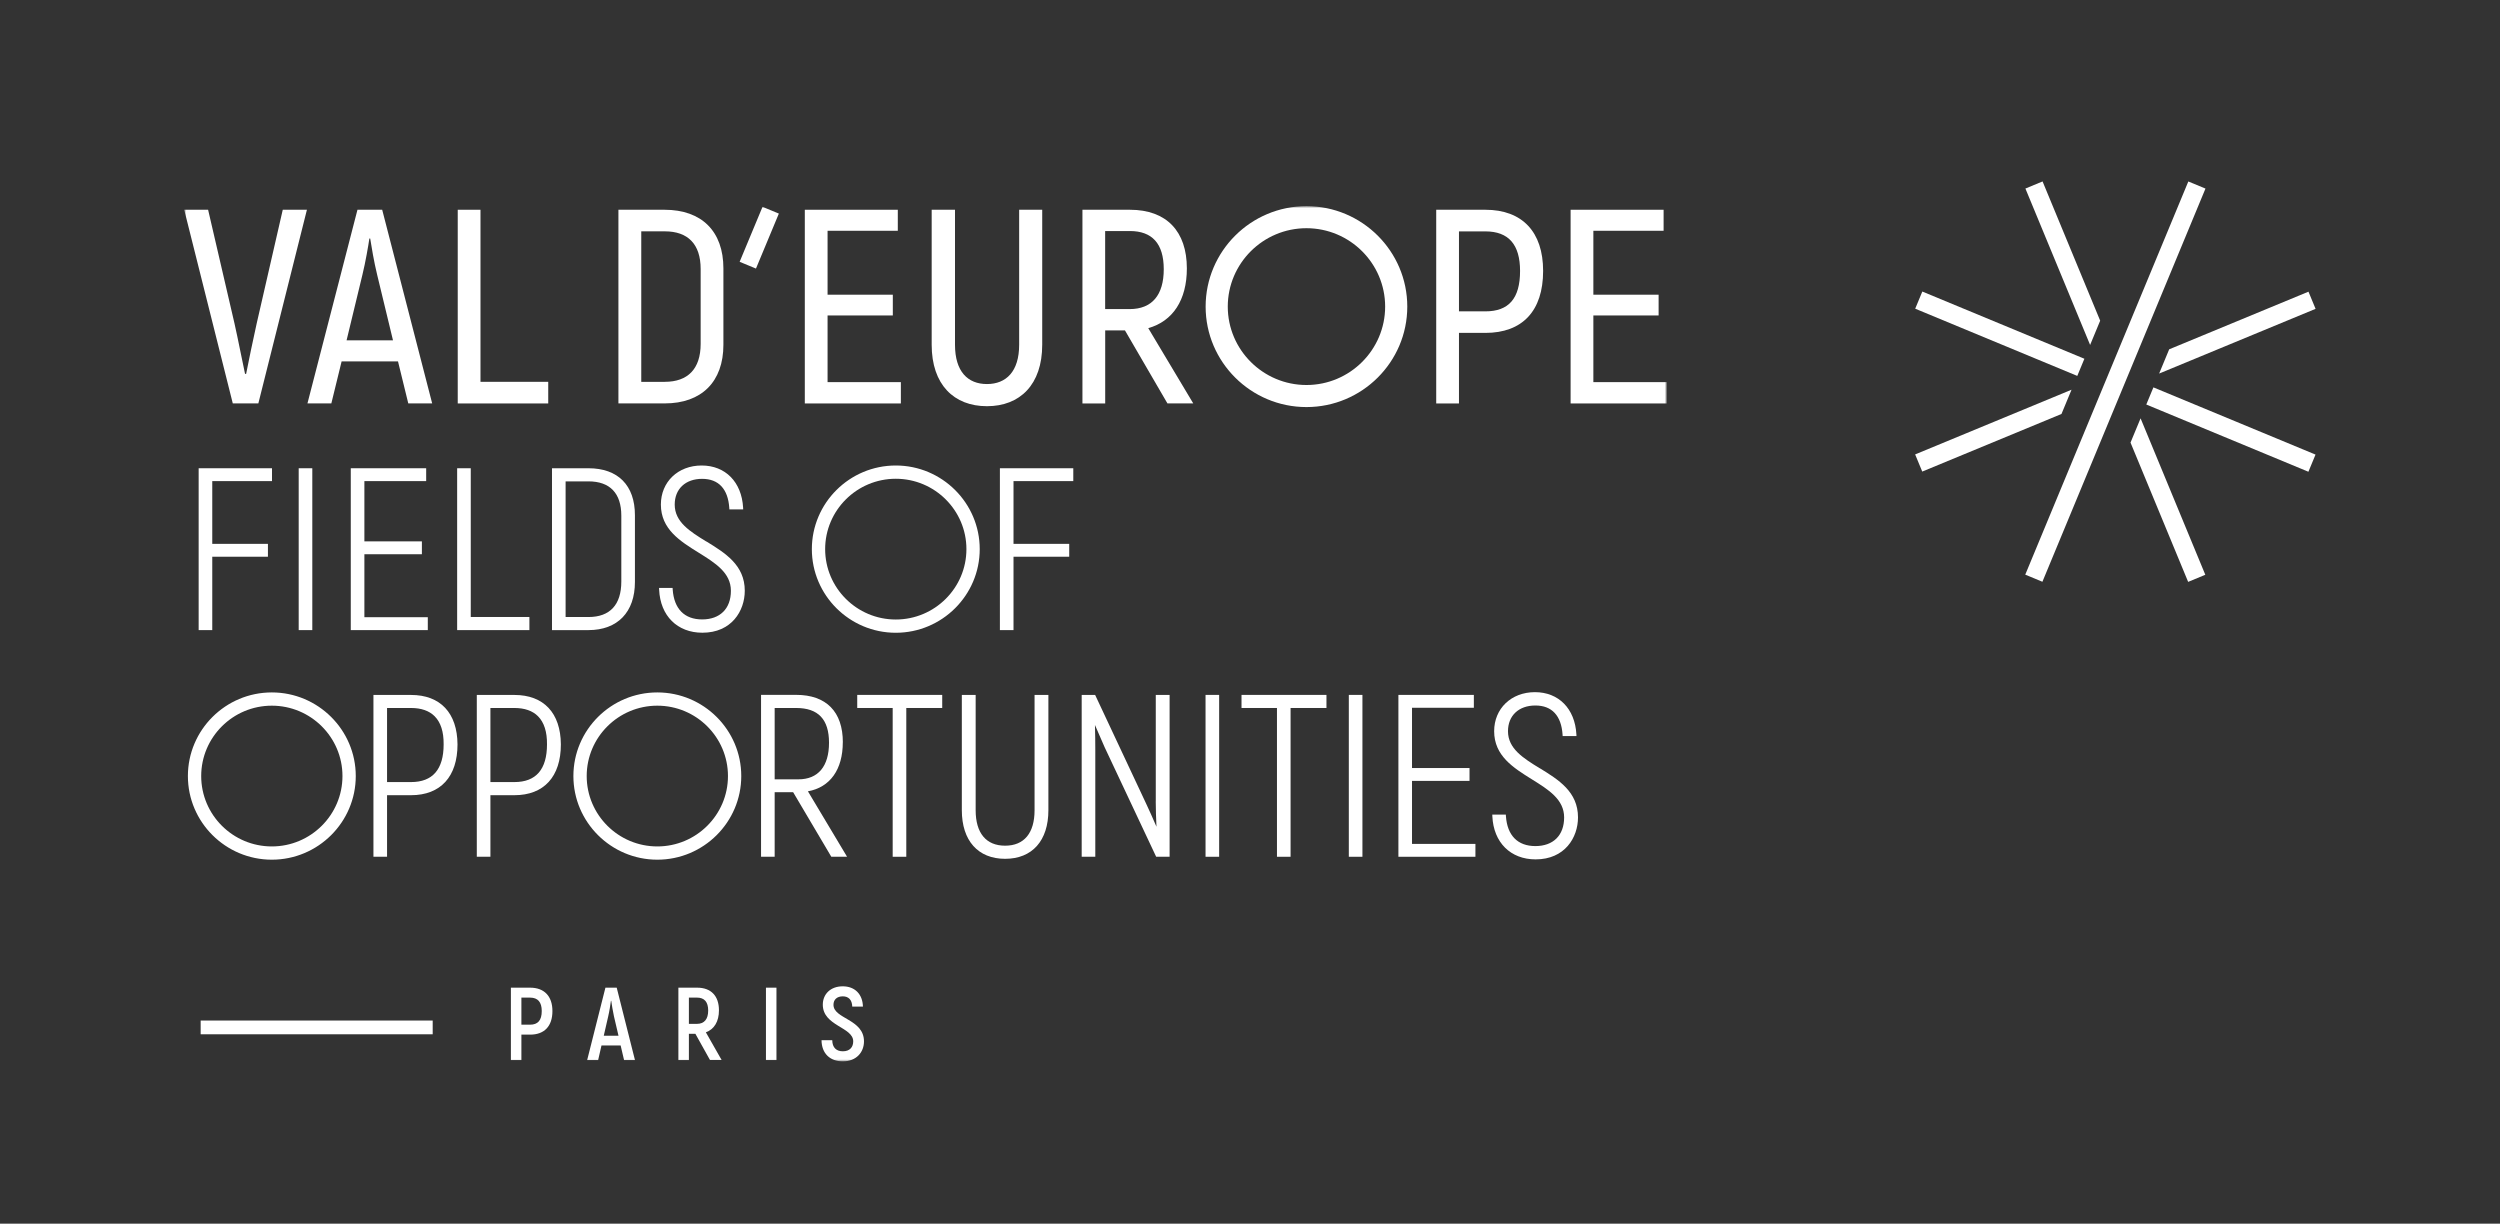<svg width="570" height="279" viewBox="0 0 570 279" fill="none" xmlns="http://www.w3.org/2000/svg">
<rect x="0" y="0" width="570" height="279" fill="#333333" stroke="none"/>
<path d="M498.939 41.374L461.758 131.021L465.669 132.643L502.849 42.996L498.939 41.374Z" fill="white"/>
<path d="M436.652 103.608L438.27 107.52L470.018 94.385L472.311 88.853L436.652 103.608Z" fill="white"/>
<path d="M498.897 132.668L502.81 131.049L488.052 95.379L485.758 100.91L498.897 132.668Z" fill="white"/>
<path d="M438.29 66.472L436.668 70.383L473.62 85.707L475.242 81.796L438.29 66.472Z" fill="white"/>
<path d="M490.977 88.32L489.355 92.231L526.316 107.56L527.939 103.648L490.977 88.32Z" fill="white"/>
<path d="M465.705 41.369L461.793 42.988L476.547 78.648L478.84 73.116L465.705 41.369Z" fill="white"/>
<path d="M527.951 70.416L526.332 66.503L494.575 79.642L492.281 85.174L527.951 70.416Z" fill="white"/>
<mask id="mask0_106_1043" style="mask-type:luminance" maskUnits="userSpaceOnUse" x="42" y="47" width="338" height="195">
<path d="M380 47H42V242H380V47Z" fill="white"/>
</mask>
<g mask="url(#mask0_106_1043)">
<path d="M98.653 232.684H45.75V235.816H98.653V232.684Z" fill="white"/>
<path d="M42 47.825H47.448L53.465 73.754C54.413 77.979 55.111 81.767 55.869 85.237H56.119C56.817 81.767 57.575 77.979 58.523 73.754L64.47 47.825H69.978L58.903 91.977H53.075L42 47.825Z" fill="white"/>
<path d="M90.742 82.393H77.89L75.546 91.977H70.098L81.502 47.825H87.14L98.535 91.977H93.087L90.742 82.393ZM89.604 77.601L85.992 62.648C85.294 59.815 84.665 56.087 84.406 54.387H84.216C83.967 56.087 83.328 59.815 82.63 62.648L79.018 77.601H89.594H89.604Z" fill="white"/>
<path d="M124.997 87.066V91.987H104.363V47.825H109.551V87.056H124.997V87.066Z" fill="white"/>
<path d="M141.01 47.825H151.517C159.998 47.825 164.937 52.746 164.937 61.197V78.605C164.937 87.056 159.938 91.977 151.577 91.977H141V47.825H141.01ZM151.587 87.056C156.775 87.056 159.749 84.153 159.749 78.416V61.326C159.749 55.65 156.835 52.746 151.587 52.746H146.209V87.066H151.587V87.056Z" fill="white"/>
<path d="M205.397 87.125V91.987H183.496V47.825H204.699V52.617H188.685V67.192H203.562V71.924H188.685V87.125H205.397Z" fill="white"/>
<path d="M212.422 78.615V47.825H217.74V78.605C217.74 84.719 220.654 87.563 225.024 87.563C229.394 87.563 232.368 84.719 232.368 78.605V47.825H237.626V78.605C237.626 87.692 232.557 92.613 225.024 92.613C217.491 92.613 212.422 87.692 212.422 78.605V78.615Z" fill="white"/>
<path d="M256.485 75.334H251.985V91.987H246.797V47.825H257.623C265.974 47.825 270.604 52.746 270.604 61.197C270.604 68.455 267.371 73.247 261.803 74.817L272.061 91.977H266.174L256.485 75.324V75.334ZM251.985 70.473H257.553C262.681 70.473 265.336 67.252 265.336 61.386C265.336 55.52 262.671 52.677 257.613 52.677H251.975V70.463L251.985 70.473Z" fill="white"/>
<path d="M351.832 61.774C351.832 70.92 347.083 75.901 338.662 75.901H332.645V91.987H327.457V47.825H338.662C347.083 47.825 351.832 52.876 351.832 61.764V61.774ZM346.574 61.774C346.574 55.779 343.98 52.756 338.662 52.756H332.645V70.99H338.662C343.98 70.99 346.574 68.087 346.574 61.784V61.774Z" fill="white"/>
<path d="M379.999 87.125V91.987H358.098V47.825H379.301V52.617H363.286V67.192H378.163V71.924H363.286V87.125H379.999Z" fill="white"/>
<path d="M297.872 92.812C285.2 92.812 274.883 82.532 274.883 69.906C274.883 57.28 285.2 47 297.872 47C310.544 47 320.861 57.28 320.861 69.906C320.861 82.532 310.544 92.812 297.872 92.812ZM297.872 52.031C287.974 52.031 279.932 60.054 279.932 69.906C279.932 79.758 287.984 87.782 297.872 87.782C307.76 87.782 315.813 79.758 315.813 69.906C315.813 60.054 307.76 52.031 297.872 52.031Z" fill="white"/>
<path d="M48.396 126.933H61.088V124H48.396V109.693H62.016V106.761H45.293V143.665H48.396V126.933Z" fill="white"/>
<path d="M71.205 106.761H68.102V143.665H71.205V106.761Z" fill="white"/>
<path d="M97.538 140.722H83.08V126.366H96.191V123.433H83.08V109.693H97.168V106.761H79.977V143.665H97.538V140.722Z" fill="white"/>
<path d="M120.703 140.672H107.333V106.761H104.23V143.665H120.703V140.672Z" fill="white"/>
<path d="M144.763 132.699V117.468C144.763 110.658 140.902 106.761 134.167 106.761H125.855V143.665H134.167C140.802 143.665 144.763 139.569 144.763 132.699ZM141.66 132.6C141.66 137.889 139.066 140.682 134.167 140.682H128.958V109.753H134.167C139.066 109.753 141.66 112.457 141.66 117.577V132.6Z" fill="white"/>
<path d="M161.048 123.473C157.336 121.186 153.834 119.029 153.834 115.042C153.834 111.483 156.288 109.176 160.08 109.176C163.872 109.176 165.987 111.523 166.276 115.788L166.296 116.146H169.449L169.429 115.738C169.1 109.902 165.388 106.134 159.98 106.134C154.572 106.134 150.681 109.882 150.681 115.032C150.681 120.649 155.051 123.373 159.292 126.008C163.073 128.364 166.645 130.581 166.645 134.697C166.645 138.813 164.131 141.229 160.09 141.229C156.049 141.229 153.674 138.803 153.375 134.409L153.355 134.051H150.262L150.282 134.449C150.551 140.414 154.433 144.261 160.15 144.261C166.785 144.261 169.808 139.3 169.808 134.687C169.808 128.842 165.358 126.098 161.058 123.453L161.048 123.473Z" fill="white"/>
<path d="M227.977 143.665H231.08V126.933H243.782V124H231.08V109.693H244.71V106.761H227.977V143.665Z" fill="white"/>
<path d="M93.716 158.438H85.144V195.343H88.248V181.305H93.716C100.45 181.305 104.312 177.08 104.312 169.723C104.262 162.554 100.4 158.448 93.716 158.448V158.438ZM101.149 169.713C101.149 175.419 98.644 178.312 93.716 178.312H88.248V161.421H93.716C96.04 161.421 97.856 162.057 99.103 163.31C100.49 164.702 101.179 166.859 101.149 169.713Z" fill="white"/>
<path d="M117.282 158.438H108.711V195.343H111.814V181.305H117.282C124.017 181.305 127.878 177.08 127.878 169.723C127.828 162.554 123.967 158.448 117.282 158.448V158.438ZM124.715 169.713C124.715 175.419 122.211 178.312 117.282 178.312H111.814V161.421H117.282C119.607 161.421 121.423 162.057 122.67 163.31C124.057 164.702 124.745 166.859 124.715 169.713Z" fill="white"/>
<path d="M192.169 169.245C192.169 162.276 188.387 158.429 181.522 158.429H173.52V195.333H176.623V180.619H180.834L189.535 195.333H193.127L184.206 180.42C189.265 179.505 192.159 175.459 192.159 169.235L192.169 169.245ZM189.016 169.345C189.016 174.723 186.541 177.686 182.041 177.686H176.623V161.421H181.522C186.561 161.421 189.016 164.016 189.016 169.345Z" fill="white"/>
<path d="M195.449 161.421H203.532V195.343H206.635V161.421H214.826V158.438H195.449V161.421Z" fill="white"/>
<path d="M235.88 184.735C235.88 189.944 233.495 192.817 229.165 192.817C224.834 192.817 222.45 189.944 222.45 184.735V158.438H219.297V184.735C219.297 191.664 222.988 195.81 229.165 195.81C235.341 195.81 239.033 191.674 239.033 184.735V158.438H235.88V184.735Z" fill="white"/>
<path d="M263.508 182.726C263.508 184.417 263.587 186.594 263.677 188.493C262.939 186.783 262.041 184.755 261.342 183.283L249.688 158.438H246.625V195.343H249.728V170.955C249.728 169.474 249.708 167.307 249.648 165.298C250.307 166.859 251.165 168.808 251.843 170.339L263.607 195.343H266.67V158.438H263.517V182.726H263.508Z" fill="white"/>
<path d="M277.966 158.438H274.863V195.343H277.966V158.438Z" fill="white"/>
<path d="M283.066 161.421H291.148V195.343H294.251V161.421H302.433V158.438H283.066V161.421Z" fill="white"/>
<path d="M310.634 158.438H307.531V195.343H310.634V158.438Z" fill="white"/>
<path d="M321.939 178.044H335.05V175.111H321.939V161.371H336.038V158.438H318.836V195.343H336.397V192.41H321.939V178.044Z" fill="white"/>
<path d="M351.034 175.151C347.323 172.864 343.82 170.707 343.82 166.72C343.82 163.161 346.275 160.854 350.066 160.854C353.858 160.854 355.973 163.201 356.263 167.466L356.283 167.824H359.436L359.416 167.416C359.086 161.58 355.375 157.812 349.967 157.812C344.559 157.812 340.667 161.56 340.667 166.71C340.667 172.327 345.038 175.051 349.268 177.686C353.05 180.042 356.622 182.259 356.622 186.375C356.622 190.491 354.108 192.907 350.066 192.907C346.025 192.907 343.651 190.481 343.351 186.087L343.331 185.729H340.238L340.258 186.127C340.528 192.092 344.409 195.939 350.126 195.939C356.762 195.939 359.785 190.978 359.785 186.365C359.785 180.519 355.335 177.775 351.034 175.131V175.151Z" fill="white"/>
<path d="M204.239 106.134C193.683 106.134 185.102 114.694 185.102 125.203C185.102 135.711 193.692 144.271 204.239 144.271C214.786 144.271 223.377 135.711 223.377 125.203C223.377 114.694 214.786 106.134 204.239 106.134ZM220.343 125.203C220.343 134.051 213.119 141.249 204.239 141.249C195.359 141.249 188.135 134.051 188.135 125.203C188.135 116.355 195.359 109.157 204.239 109.157C213.119 109.157 220.343 116.355 220.343 125.203Z" fill="white"/>
<path d="M61.977 157.872C51.421 157.872 42.84 166.432 42.84 176.94C42.84 187.449 51.431 196.009 61.977 196.009C72.524 196.009 81.115 187.449 81.115 176.94C81.115 166.432 72.524 157.872 61.977 157.872ZM78.082 176.94C78.082 185.789 70.858 192.987 61.977 192.987C53.097 192.987 45.873 185.789 45.873 176.94C45.873 168.092 53.097 160.894 61.977 160.894C70.858 160.894 78.082 168.092 78.082 176.94Z" fill="white"/>
<path d="M149.872 157.872C139.315 157.872 130.734 166.432 130.734 176.94C130.734 187.449 139.325 196.009 149.872 196.009C160.418 196.009 169.009 187.449 169.009 176.94C169.009 166.432 160.418 157.872 149.872 157.872ZM165.976 176.94C165.976 185.789 158.752 192.987 149.872 192.987C140.991 192.987 133.767 185.789 133.767 176.94C133.767 168.092 140.991 160.894 149.872 160.894C158.752 160.894 165.976 168.092 165.976 176.94Z" fill="white"/>
<path d="M173.856 47.159L168.637 59.694L172.361 61.233L177.58 48.698L173.856 47.159Z" fill="white"/>
<path d="M125.953 230.517C125.953 233.987 124.107 235.896 120.864 235.896H118.878V241.692H116.484V225.188H120.864C124.107 225.188 125.953 227.147 125.953 230.517ZM123.518 230.517C123.518 228.489 122.64 227.455 120.844 227.455H118.878V233.629H120.844C122.64 233.629 123.518 232.635 123.518 230.517Z" fill="white"/>
<path d="M141.518 238.371H137.138L136.379 241.692H133.875L138.036 225.188H140.61L144.771 241.692H142.286L141.508 238.371H141.518ZM141.019 236.154L139.981 231.72C139.742 230.637 139.483 229.056 139.363 228.181H139.293C139.173 229.056 138.934 230.637 138.674 231.72L137.657 236.154H141.019Z" fill="white"/>
<path d="M158.553 235.707H157.067V241.692H154.672V225.188H158.952C162.125 225.188 163.921 227.077 163.921 230.348C163.921 232.913 162.834 234.683 160.938 235.369L164.53 241.682H161.876L158.543 235.697L158.553 235.707ZM157.067 233.44H158.913C160.589 233.44 161.467 232.356 161.467 230.398C161.467 228.439 160.589 227.455 158.932 227.455H157.067V233.44Z" fill="white"/>
<path d="M177.032 225.188V241.692H174.637V225.188H177.032Z" fill="white"/>
<path d="M187.319 237.168H189.754C189.774 238.868 190.702 239.694 192.169 239.694C193.755 239.694 194.533 238.749 194.533 237.427C194.533 234.146 187.599 233.957 187.599 229.056C187.599 226.68 189.345 224.88 192.139 224.88C194.932 224.88 196.679 226.699 196.748 229.503H194.314C194.264 227.922 193.436 227.167 192.159 227.167C190.812 227.167 190.033 227.922 190.033 229.095C190.033 232.327 196.988 232.327 196.988 237.437C196.988 239.892 195.262 241.99 192.159 241.99C189.225 241.99 187.329 240.171 187.309 237.158L187.319 237.168Z" fill="white"/>
</g>
</svg>
